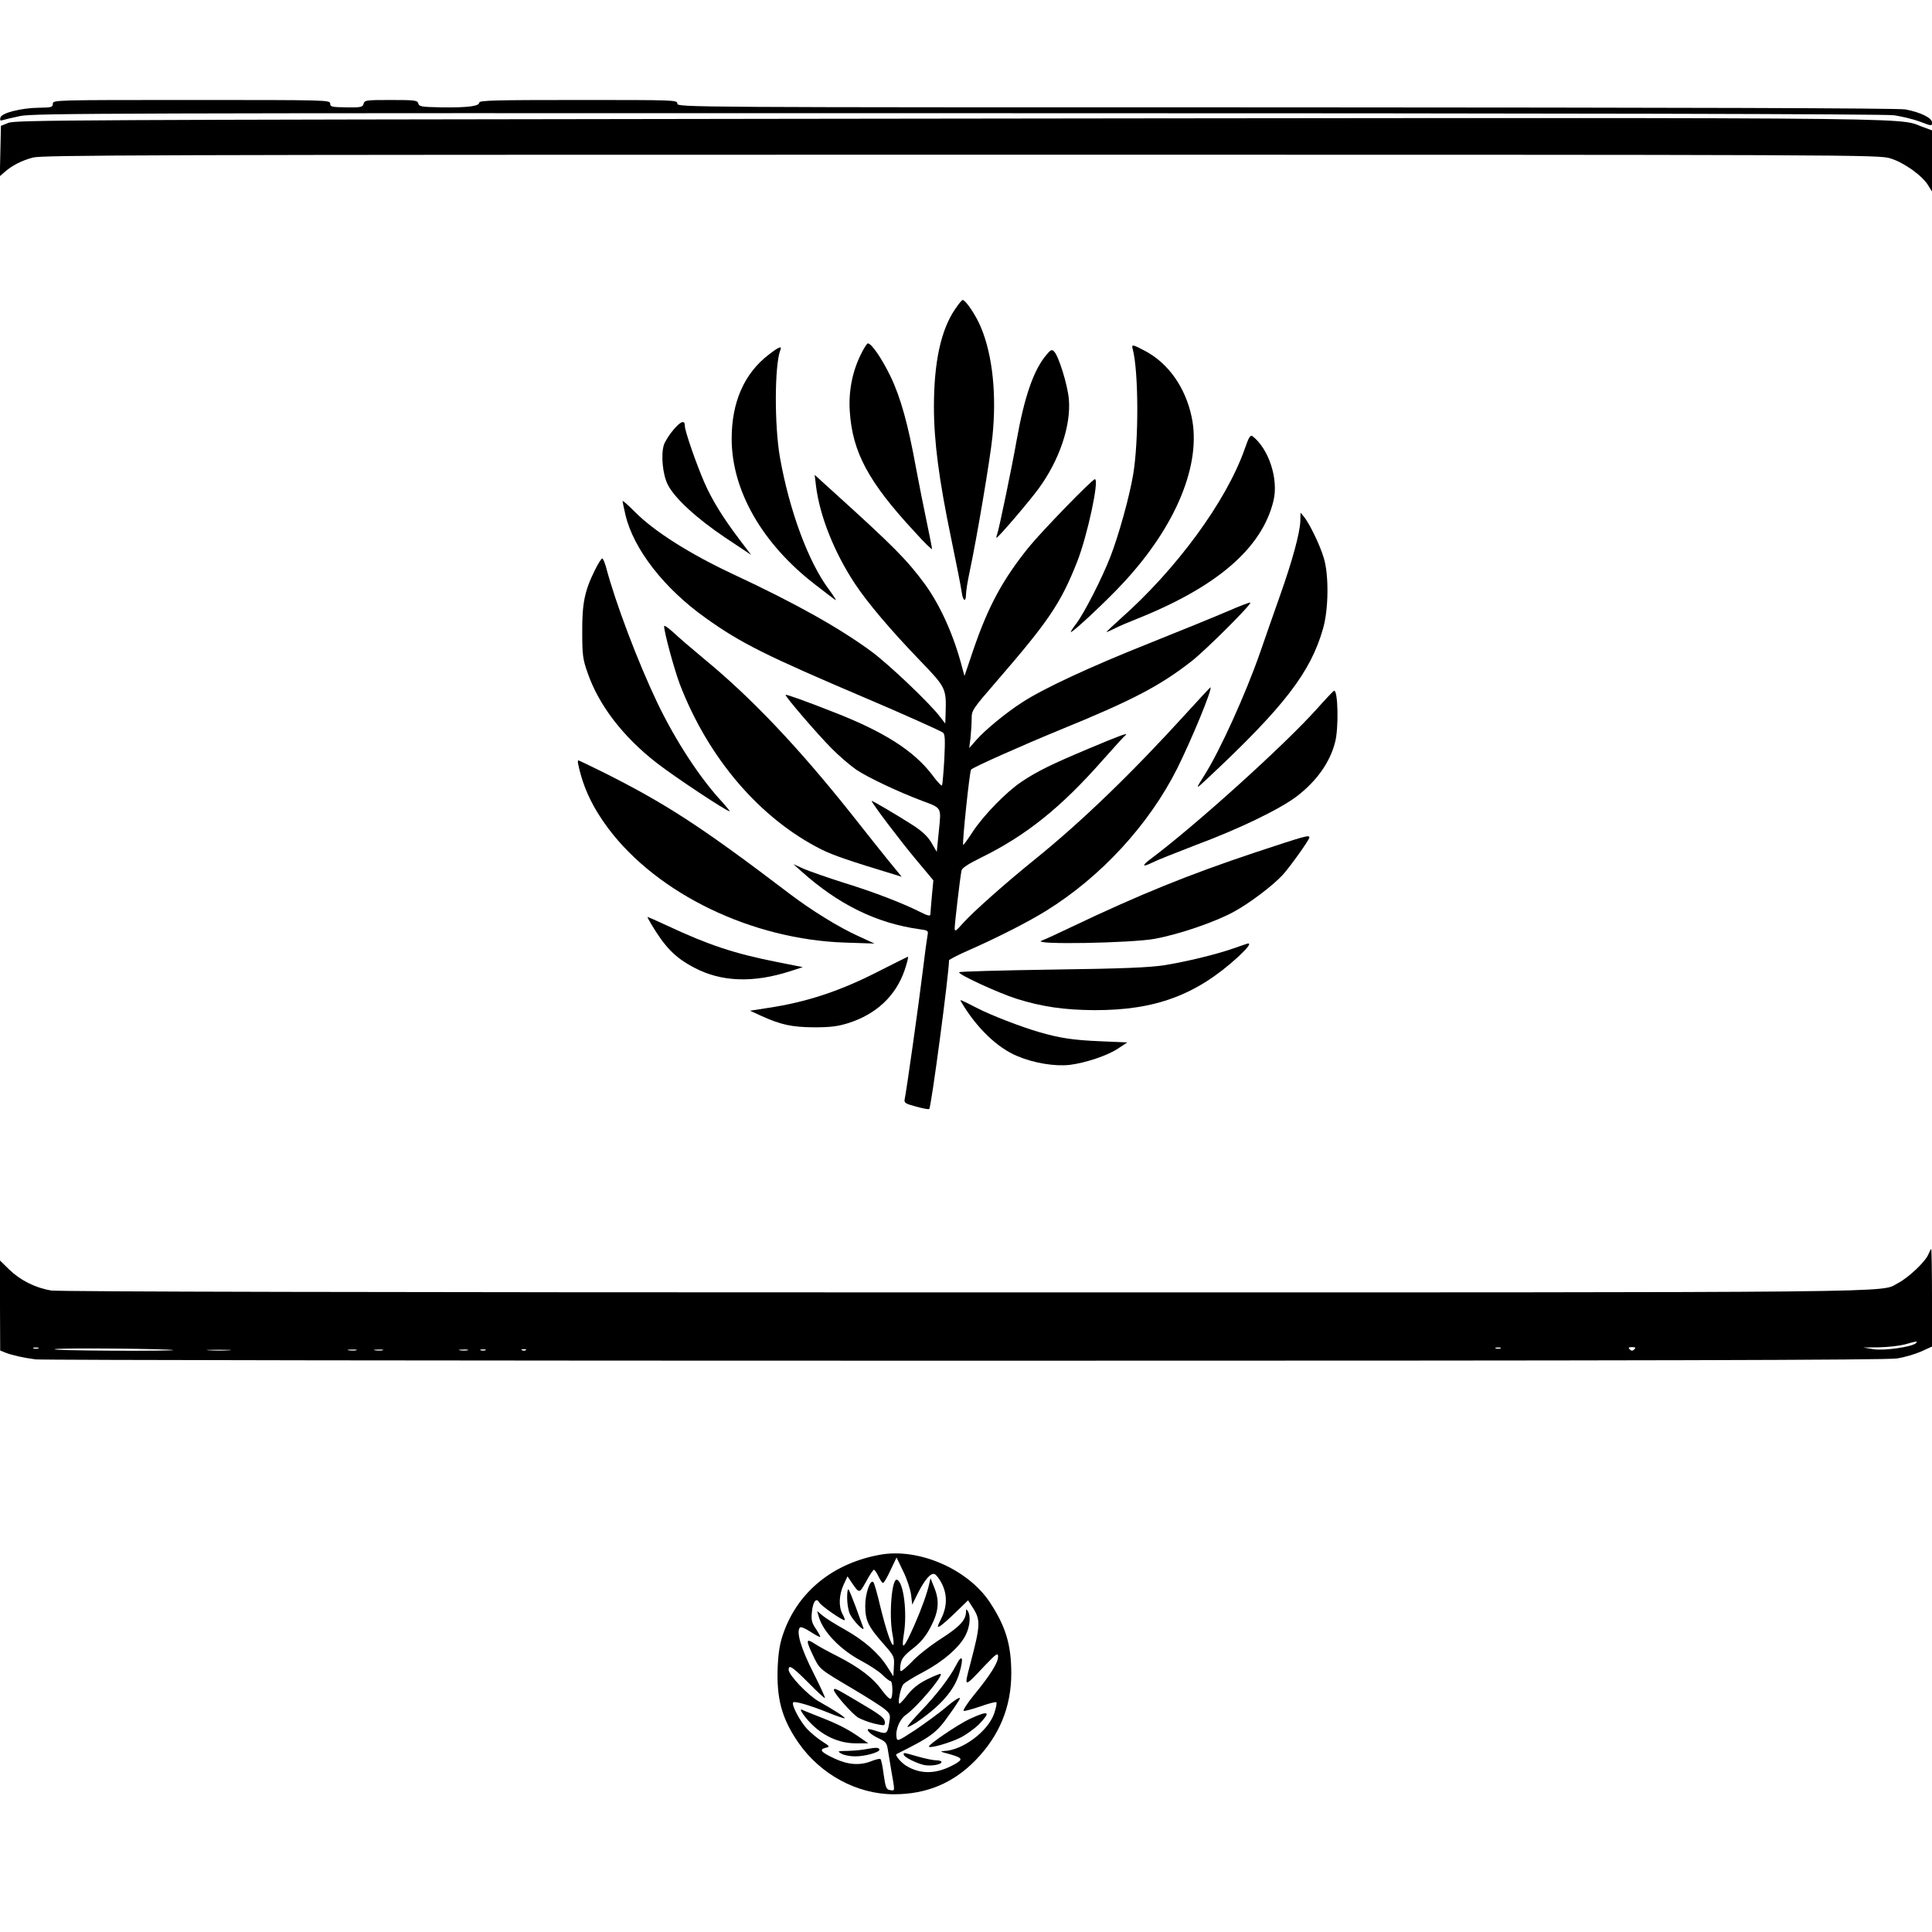 <?xml version="1.0" standalone="no"?>
<!DOCTYPE svg PUBLIC "-//W3C//DTD SVG 20010904//EN"
 "http://www.w3.org/TR/2001/REC-SVG-20010904/DTD/svg10.dtd">
<svg version="1.0" xmlns="http://www.w3.org/2000/svg"
 width="1024pt" height="1024pt" viewBox="0 0 1024 1024"
 preserveAspectRatio="xMidYMid meet">

<g transform="translate(0,1024) scale(0.1,-0.1)"
fill="#000000" stroke="none">
<path d="M280 9690 c0 -18 -7 -20 -72 -21 -97 -1 -202 -28 -206 -53 -3 -14 0
-17 11 -13 9 3 51 13 94 22 72 15 484 16 4968 15 3323 0 4913 -4 4964 -11 41
-6 103 -21 138 -34 62 -24 63 -24 63 -4 0 24 -61 54 -141 69 -34 7 -1182 10
-3281 11 -3189 0 -3228 0 -3228 20 0 19 -12 19 -525 19 -441 0 -525 -2 -525
-14 0 -19 -63 -27 -202 -25 -104 2 -117 4 -121 21 -5 16 -17 18 -145 18 -131
0 -140 -1 -145 -20 -5 -18 -13 -20 -91 -19 -78 1 -86 3 -86 20 0 19 -19 19
-735 19 -728 0 -735 0 -735 -20z"/>
<path d="M4005 9610 c-3562 -5 -3924 -6 -3960 -21 l-40 -16 -3 -134 -3 -133
23 20 c40 36 92 63 153 79 53 13 579 15 4921 15 4816 0 4862 0 4925 -20 71
-22 168 -91 199 -143 l20 -32 0 162 0 162 -54 20 c-137 51 147 49 -6181 41z"/>
<path d="M5062 8601 c-75 -110 -112 -280 -112 -518 0 -183 27 -387 91 -695 28
-134 53 -262 56 -285 6 -49 23 -58 23 -13 0 17 9 72 20 123 38 179 108 594
120 712 23 222 1 431 -60 578 -27 66 -82 147 -98 147 -4 0 -22 -22 -40 -49z"/>
<path d="M4561 8358 c-44 -90 -64 -194 -57 -298 14 -217 99 -375 344 -639 50
-56 92 -96 92 -91 0 6 -13 72 -29 148 -16 75 -41 202 -56 282 -42 232 -82 375
-135 485 -46 95 -101 175 -120 175 -5 0 -23 -28 -39 -62z"/>
<path d="M6004 8388 c31 -118 32 -486 2 -663 -20 -119 -76 -320 -120 -434 -45
-116 -139 -300 -182 -357 -19 -24 -31 -44 -28 -44 13 0 192 168 277 260 281
302 416 630 363 880 -33 156 -122 283 -245 349 -70 37 -75 38 -67 9z"/>
<path d="M4074 8360 c-129 -99 -196 -251 -196 -445 0 -275 162 -557 442 -773
121 -93 115 -90 105 -72 -5 8 -19 29 -31 45 -109 145 -210 418 -260 700 -30
171 -29 489 2 570 10 24 -8 17 -62 -25z"/>
<path d="M5546 8359 c-67 -79 -116 -220 -157 -449 -24 -138 -95 -480 -104
-502 -4 -10 -5 -18 -3 -18 9 0 172 191 222 259 111 151 174 337 161 477 -7 76
-54 227 -78 251 -12 12 -18 10 -41 -18z"/>
<path d="M3571 7964 c-22 -25 -45 -62 -52 -81 -17 -52 -7 -159 21 -213 36 -71
153 -178 303 -279 l138 -92 -59 78 c-89 117 -147 211 -188 304 -42 96 -104
274 -104 300 0 34 -19 29 -59 -17z"/>
<path d="M6596 7857 c-98 -276 -361 -635 -659 -898 -42 -38 -75 -69 -72 -69 3
0 23 9 45 20 21 11 73 33 116 50 426 170 664 376 724 627 27 114 -25 273 -110
340 -13 10 -20 -1 -44 -70z"/>
<path d="M4325 7664 c20 -159 96 -351 207 -519 67 -101 188 -244 348 -410 134
-139 136 -145 132 -275 l-2 -55 -27 35 c-53 71 -271 278 -363 346 -171 126
-403 256 -733 410 -231 108 -420 228 -521 330 -37 37 -66 63 -66 58 0 -5 7
-38 15 -73 43 -182 206 -391 426 -547 187 -134 323 -201 859 -429 156 -66 387
-169 398 -178 11 -9 12 -38 7 -141 -4 -72 -10 -135 -12 -139 -3 -4 -27 21 -53
57 -97 127 -255 228 -520 331 -152 60 -253 96 -256 92 -6 -5 170 -210 243
-283 39 -40 99 -91 132 -114 62 -41 217 -115 347 -164 107 -40 103 -33 90
-161 l-11 -110 -28 48 c-20 34 -48 60 -95 91 -90 58 -222 135 -222 131 0 -11
146 -204 230 -305 l97 -116 -8 -84 c-4 -47 -8 -91 -8 -98 -1 -8 -16 -5 -49 12
-95 48 -247 107 -406 156 -88 28 -186 62 -216 75 l-55 25 40 -36 c198 -178
400 -277 628 -309 46 -6 48 -8 43 -33 -3 -15 -15 -103 -26 -195 -20 -166 -86
-632 -95 -673 -4 -19 3 -24 60 -39 36 -10 67 -16 70 -13 11 10 105 719 105
788 0 4 48 29 108 55 158 70 314 150 406 207 292 181 546 457 696 756 76 153
186 419 176 429 -1 1 -58 -60 -126 -135 -291 -320 -555 -575 -805 -777 -155
-125 -327 -278 -380 -337 -40 -45 -45 -48 -45 -27 0 23 28 263 36 304 2 14 34
35 105 70 238 117 423 265 647 520 59 66 111 124 117 128 20 17 -31 -2 -195
-71 -193 -81 -273 -120 -355 -175 -81 -54 -200 -176 -259 -265 -26 -40 -49
-72 -51 -70 -6 7 34 391 42 399 14 14 266 126 470 210 385 157 530 233 698
364 78 61 320 303 312 311 -2 3 -56 -18 -118 -45 -63 -27 -251 -104 -419 -171
-314 -125 -559 -239 -671 -312 -85 -54 -199 -148 -245 -201 l-37 -42 7 55 c3
30 6 76 6 101 0 44 4 50 133 199 275 318 339 412 426 632 54 137 119 438 94
438 -14 0 -280 -274 -350 -360 -138 -171 -215 -313 -294 -544 l-47 -139 -12
44 c-45 173 -116 330 -198 443 -96 130 -164 199 -497 500 l-87 79 7 -59z"/>
<path d="M6892 7477 c-3 -64 -41 -205 -107 -392 -31 -88 -79 -224 -106 -303
-77 -221 -213 -520 -293 -647 -52 -82 -52 -83 15 -20 405 379 545 561 611 792
30 102 32 287 4 377 -20 67 -74 178 -103 215 l-20 24 -1 -46z"/>
<path d="M3152 7216 c-53 -107 -67 -174 -66 -326 0 -121 3 -144 28 -215 59
-172 188 -340 367 -479 98 -76 370 -256 386 -256 3 0 -14 21 -38 48 -118 126
-248 325 -345 527 -103 216 -223 532 -273 723 -7 23 -15 42 -19 42 -5 0 -23
-29 -40 -64z"/>
<path d="M3520 6921 c0 -32 53 -227 83 -307 151 -393 425 -713 752 -877 60
-30 157 -63 382 -131 l42 -13 -22 27 c-12 15 -38 47 -58 71 -20 24 -105 132
-190 239 -277 348 -526 611 -774 815 -66 55 -141 119 -167 144 -27 24 -48 39
-48 32z"/>
<path d="M6980 6483 c-171 -191 -641 -616 -883 -797 -47 -35 -42 -44 10 -18
21 11 124 52 228 92 234 87 448 191 538 259 105 81 175 178 203 286 20 73 16
277 -5 274 -3 0 -44 -43 -91 -96z"/>
<path d="M3066 6183 c26 -120 76 -224 158 -334 262 -348 762 -589 1256 -605
l155 -5 -85 39 c-104 47 -246 135 -360 221 -468 356 -655 478 -987 645 -73 36
-135 66 -138 66 -3 0 -3 -12 1 -27z"/>
<path d="M6650 5721 c-356 -119 -607 -221 -975 -396 -66 -32 -136 -64 -155
-71 -56 -22 472 -13 600 10 130 24 317 88 417 142 85 46 204 136 260 195 38
41 143 188 143 200 0 15 -18 10 -290 -80z"/>
<path d="M3451 5343 c74 -124 128 -179 227 -231 144 -77 315 -83 512 -19 l65
21 -136 27 c-228 45 -365 91 -583 193 -54 25 -101 46 -103 46 -3 0 6 -17 18
-37z"/>
<path d="M6537 5213 c-96 -33 -244 -69 -367 -89 -81 -12 -215 -18 -592 -23
-268 -4 -491 -10 -494 -14 -10 -10 207 -110 305 -141 134 -42 252 -59 411 -60
323 -1 541 80 763 283 51 48 70 73 50 70 -5 -1 -39 -13 -76 -26z"/>
<path d="M4665 5096 c-211 -109 -390 -168 -600 -199 l-90 -14 59 -27 c106 -48
163 -60 281 -61 87 0 125 5 180 22 149 47 253 144 300 282 13 39 21 70 17 70
-4 -1 -70 -34 -147 -73z"/>
<path d="M5095 4929 c80 -136 191 -243 298 -287 88 -37 199 -55 277 -46 82 10
200 49 255 86 l50 33 -140 6 c-147 6 -217 17 -325 48 -100 29 -258 90 -335
130 -91 46 -89 46 -80 30z"/>
<path d="M10220 3590 c-16 -38 -105 -122 -159 -150 -104 -53 196 -50 -4951
-50 -3195 0 -4796 4 -4838 10 -85 14 -164 54 -223 111 l-49 48 0 -238 1 -239
27 -11 c39 -15 99 -28 161 -36 30 -4 2246 -7 4925 -7 3624 0 4889 3 4941 12
39 6 96 23 128 37 l57 26 0 258 c0 143 -2 259 -4 259 -2 0 -9 -13 -16 -30z
m-65 -469 c-21 -20 -168 -41 -225 -32 l-55 9 85 1 c47 1 108 8 135 15 63 18
72 19 60 7z m-9952 -28 c-7 -2 -19 -2 -25 0 -7 3 -2 5 12 5 14 0 19 -2 13 -5z
m716 -9 c2 -2 -144 -4 -325 -3 -181 1 -318 4 -304 8 24 8 621 2 629 -5z m7034
9 c-7 -2 -19 -2 -25 0 -7 3 -2 5 12 5 14 0 19 -2 13 -5z m709 -5 c-9 -9 -15
-9 -24 0 -9 9 -7 12 12 12 19 0 21 -3 12 -12z m-7449 -5 c-29 -2 -77 -2 -105
0 -29 2 -6 3 52 3 58 0 81 -1 53 -3z m675 0 c-10 -2 -28 -2 -40 0 -13 2 -5 4
17 4 22 1 32 -1 23 -4z m140 0 c-10 -2 -28 -2 -40 0 -13 2 -5 4 17 4 22 1 32
-1 23 -4z m450 0 c-10 -2 -28 -2 -40 0 -13 2 -5 4 17 4 22 1 32 -1 23 -4z m95
0 c-7 -2 -19 -2 -25 0 -7 3 -2 5 12 5 14 0 19 -2 13 -5z m214 1 c-3 -3 -12 -4
-19 -1 -8 3 -5 6 6 6 11 1 17 -2 13 -5z"/>
<path d="M4667 2000 c-249 -44 -436 -194 -514 -414 -19 -53 -27 -98 -31 -179
-7 -170 21 -275 110 -404 117 -168 310 -273 506 -273 173 0 314 59 432 180
127 130 190 283 190 461 0 152 -30 250 -114 377 -116 175 -375 288 -579 252z
m162 -213 l6 -52 27 55 c38 76 71 115 91 107 9 -3 26 -25 38 -49 30 -58 30
-122 -2 -186 -22 -45 -23 -50 -7 -41 11 6 48 39 84 74 l65 63 23 -36 c45 -69
43 -94 -12 -304 -33 -125 -34 -125 75 -9 65 68 73 73 73 50 0 -31 -40 -96
-127 -202 -36 -44 -61 -83 -55 -85 6 -2 45 9 87 23 41 15 80 25 85 23 5 -2 0
-28 -10 -58 -32 -96 -168 -198 -268 -201 -21 -1 -17 -4 19 -13 83 -23 87 -30
37 -58 -94 -52 -178 -54 -255 -7 -29 18 -61 57 -51 62 188 94 212 112 281 211
24 33 46 67 50 74 17 27 -15 9 -75 -42 -35 -29 -106 -81 -158 -116 -90 -59
-95 -61 -98 -39 -7 42 17 98 51 121 57 40 195 203 183 216 -3 2 -35 -11 -72
-29 -46 -23 -77 -48 -103 -81 -20 -26 -39 -47 -43 -48 -12 0 5 85 20 103 9 10
56 39 106 65 104 55 192 131 224 195 23 46 28 102 12 127 -8 13 -10 12 -10 -3
0 -43 -33 -79 -133 -143 -56 -36 -126 -91 -154 -122 -29 -30 -56 -53 -59 -49
-4 3 -4 21 0 40 5 26 20 45 64 79 43 34 67 62 95 115 43 82 48 140 17 213
l-18 45 -7 -30 c-10 -47 -41 -133 -77 -215 -57 -129 -72 -144 -58 -55 20 117
-1 281 -36 292 -27 9 -43 -185 -24 -287 6 -29 8 -55 5 -58 -9 -9 -37 73 -68
198 -16 69 -33 129 -38 134 -16 18 -43 -59 -43 -124 0 -79 15 -110 96 -202 58
-66 59 -69 56 -120 l-3 -53 -33 52 c-47 73 -123 139 -226 197 -49 27 -101 60
-116 73 l-29 24 9 -31 c23 -80 116 -176 229 -235 41 -22 90 -54 108 -72 18
-18 37 -33 43 -33 12 0 14 -87 1 -94 -5 -3 -25 16 -45 43 -47 67 -121 123
-236 182 -52 26 -110 58 -127 70 -41 26 -42 15 -3 -67 35 -72 29 -68 210 -175
74 -44 150 -92 168 -107 30 -25 32 -31 26 -68 -10 -64 -14 -67 -65 -50 -24 8
-45 13 -48 11 -8 -9 20 -32 59 -50 33 -15 40 -24 45 -54 3 -20 12 -74 20 -121
19 -107 19 -102 -7 -98 -20 3 -24 12 -34 80 -5 43 -13 80 -17 84 -3 4 -24 -1
-47 -10 -62 -25 -125 -20 -196 13 -73 34 -84 48 -49 57 25 6 25 7 -17 34 -24
15 -60 45 -80 66 -37 39 -85 130 -74 141 8 8 88 -15 185 -54 46 -19 86 -32 88
-30 4 5 -57 44 -137 89 -58 33 -160 140 -160 168 0 30 20 16 110 -74 41 -42
78 -76 82 -76 4 0 -24 60 -61 134 -66 130 -92 218 -71 240 5 5 29 -5 56 -23
26 -17 49 -29 51 -27 2 2 -8 21 -22 42 -22 32 -26 47 -22 87 5 57 23 82 39 54
10 -19 128 -100 135 -94 2 2 -3 17 -12 33 -21 40 -18 101 6 154 l21 45 16 -24
c48 -70 45 -70 83 -3 18 34 37 62 41 62 4 0 15 -16 24 -35 9 -19 20 -35 24
-35 5 0 23 30 40 68 l32 67 35 -73 c20 -40 38 -96 42 -125z"/>
<path d="M4490 1771 c0 -28 6 -66 14 -84 15 -36 85 -106 71 -72 -4 11 -22 59
-39 107 -18 48 -35 90 -39 94 -4 4 -7 -16 -7 -45z"/>
<path d="M5068 1415 c-35 -68 -102 -155 -187 -244 -39 -41 -71 -78 -71 -83 0
-5 21 6 48 23 129 89 201 171 227 262 24 82 15 104 -17 42z"/>
<path d="M4420 1282 c0 -17 97 -127 129 -146 18 -10 57 -25 87 -32 50 -11 54
-11 54 5 0 25 -18 39 -147 115 -115 68 -123 72 -123 58z"/>
<path d="M4257 1154 c71 -98 172 -154 279 -154 l66 0 -49 34 c-62 43 -114 69
-211 107 -42 17 -84 33 -91 37 -10 4 -8 -4 6 -24z"/>
<path d="M5141 1130 c-64 -30 -225 -139 -217 -148 9 -9 112 21 168 49 31 16
75 48 98 71 64 67 52 74 -49 28z"/>
<path d="M4595 970 c-22 -5 -67 -9 -100 -10 -57 -1 -59 -1 -35 -15 14 -8 45
-14 70 -14 52 -1 131 21 131 35 0 12 -18 13 -66 4z"/>
<path d="M4790 940 c0 -12 65 -45 108 -55 36 -7 92 2 92 16 0 5 -12 9 -28 9
-15 0 -59 9 -97 20 -82 23 -75 22 -75 10z"/>
</g>
</svg>
